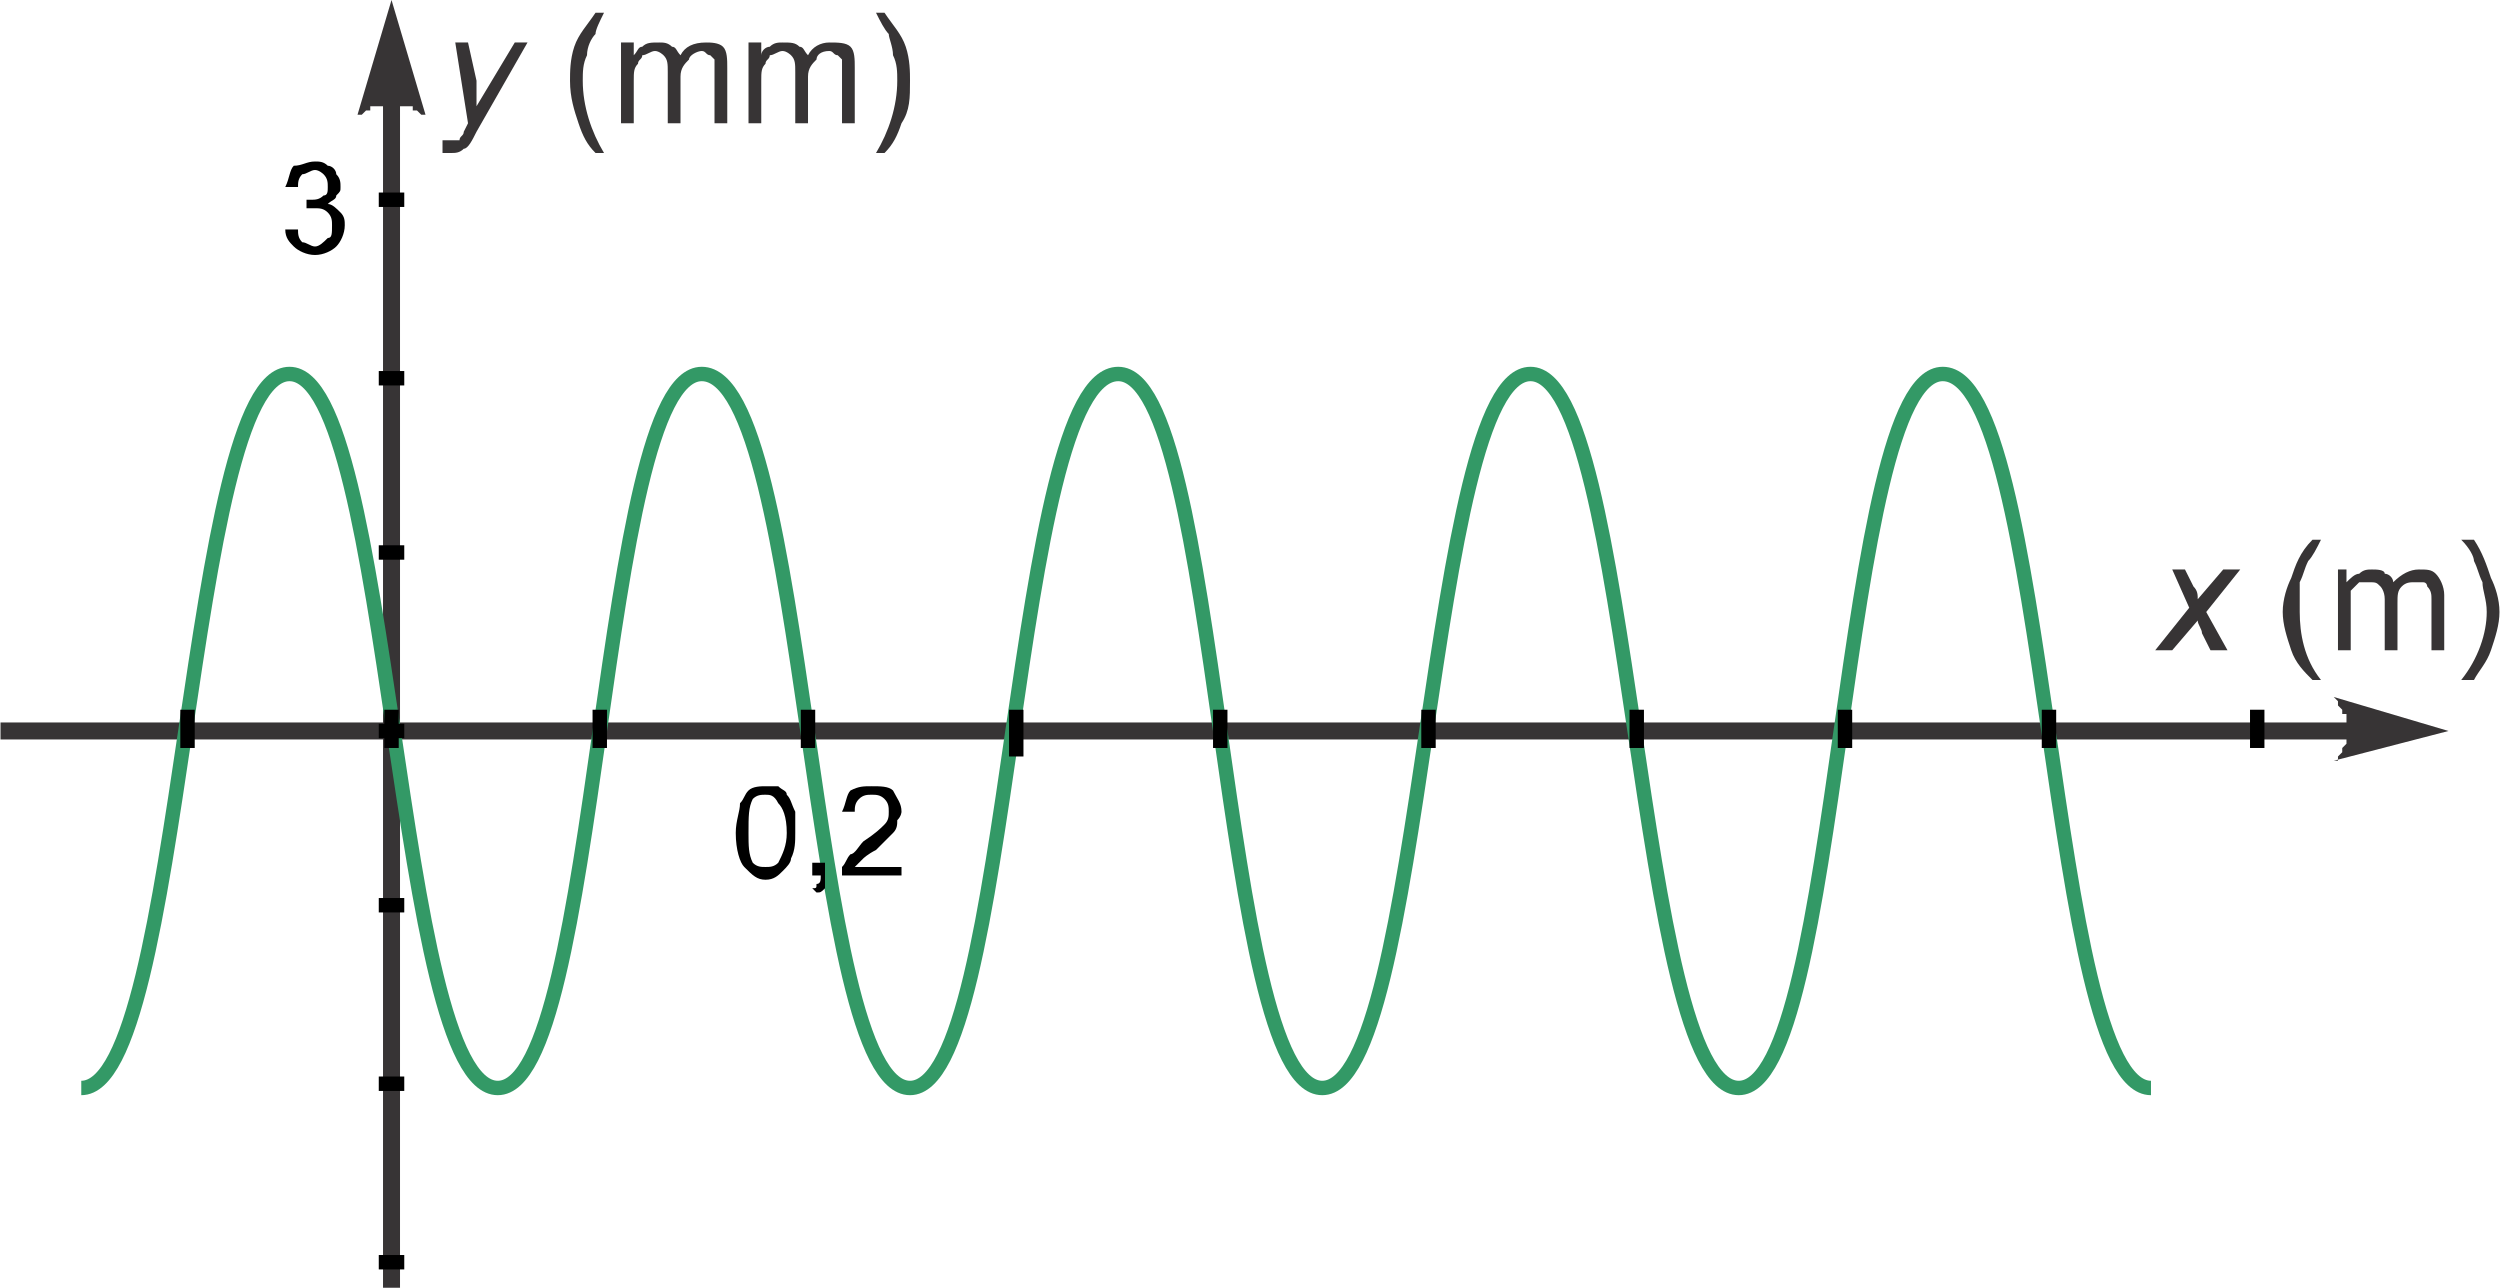 <?xml version="1.0" encoding="UTF-8"?>
<!DOCTYPE svg PUBLIC "-//W3C//DTD SVG 1.1//EN" "http://www.w3.org/Graphics/SVG/1.1/DTD/svg11.dtd">
<!-- Creator: CorelDRAW Home & Student X8 -->
<svg xmlns="http://www.w3.org/2000/svg" xml:space="preserve" width="34.66mm" height="17.853mm" version="1.1" style="shape-rendering:geometricPrecision; text-rendering:geometricPrecision; image-rendering:optimizeQuality; fill-rule:evenodd; clip-rule:evenodd"
viewBox="0 0 588 303"
 xmlns:xlink="http://www.w3.org/1999/xlink">
 <defs>
  <style type="text/css">
   <![CDATA[
    .str1 {stroke:black;stroke-width:3.392}
    .str0 {stroke:#339966;stroke-width:3.392}
    .fil2 {fill:none}
    .fil0 {fill:#373435;fill-rule:nonzero}
    .fil1 {fill:black;fill-rule:nonzero}
   ]]>
  </style>
 </defs>
 <g id="Plan_x0020_1">
  <g id="_994784184">
   <g>
    <path class="fil0" d="M555 174l-555 0 0 -4 555 0 0 4zm21 -2l-27 7 1 0 0 0 0 -1 0 0 1 -1 0 0 0 -1 0 0 1 -1 0 0 0 -1 0 0 0 -1 0 0 0 -1 0 0 0 -1 0 0 0 -1 0 0 0 -1 0 0 0 -1 -1 0 0 0 0 -1 0 0 -1 -1 0 0 0 -1 0 0 -1 -1 0 0 27 8z"/>
   </g>
   <g>
    <path class="fil0" d="M94 21l0 282 -4 0 0 -282 4 0zm-2 -21l8 27 -1 0 0 0 -1 -1 0 0 -1 0 0 -1 -1 0 0 0 -1 0 0 0 0 0 -1 0 0 -1 -1 0 0 0 -1 0 0 0 -1 0 0 0 -1 1 0 0 -1 0 0 0 -1 0 0 0 -1 0 0 1 -1 0 0 0 -1 1 0 0 -1 0 0 0 8 -27z"/>
   </g>
   <path class="fil0" d="M104 36l0 -3c1,0 1,0 2,0 1,0 1,0 2,0 0,-1 1,-1 1,-2l1 -2 -3 -19 3 0 2 9c0,2 0,4 0,6l9 -15 3 0 -12 21c-1,2 -2,4 -3,4 -1,1 -2,1 -3,1 -1,0 -1,0 -2,0z"/>
   <path id="1" class="fil0" d="M140 36c-2,-2 -3,-4 -4,-7 -1,-3 -2,-6 -2,-10 0,-2 0,-5 1,-8 1,-3 3,-5 5,-8l2 0c-1,2 -2,4 -2,5 -1,1 -2,3 -2,5 -1,2 -1,4 -1,6 0,6 2,12 5,17l-2 0z"/>
   <path id="2" class="fil0" d="M146 29l0 -19 3 0 0 3c1,-1 1,-2 2,-2 1,-1 2,-1 4,-1 1,0 2,0 3,1 1,0 1,1 2,2 1,-2 3,-3 6,-3 1,0 3,0 4,1 1,1 1,3 1,5l0 13 -3 0 0 -12c0,-1 0,-2 0,-3 0,0 -1,-1 -1,-1 -1,0 -1,-1 -2,-1 -1,0 -3,1 -3,2 -1,1 -2,2 -2,4l0 11 -3 0 0 -12c0,-2 0,-3 -1,-4 0,0 -1,-1 -2,-1 -1,0 -2,1 -3,1 0,1 -1,1 -1,2 -1,1 -1,2 -1,4l0 10 -3 0z"/>
   <path id="3" class="fil0" d="M176 29l0 -19 3 0 0 3c0,-1 1,-2 2,-2 1,-1 2,-1 3,-1 2,0 3,0 4,1 1,0 1,1 2,2 1,-2 3,-3 5,-3 2,0 4,0 5,1 1,1 1,3 1,5l0 13 -3 0 0 -12c0,-1 0,-2 0,-3 0,0 -1,-1 -1,-1 -1,0 -1,-1 -2,-1 -2,0 -3,1 -3,2 -1,1 -2,2 -2,4l0 11 -3 0 0 -12c0,-2 0,-3 -1,-4 0,0 -1,-1 -2,-1 -1,0 -2,1 -3,1 0,1 -1,1 -1,2 -1,1 -1,2 -1,4l0 10 -3 0z"/>
   <path id="4" class="fil0" d="M208 36l-2 0c3,-5 5,-11 5,-17 0,-2 0,-4 -1,-6 0,-2 -1,-4 -1,-5 -1,-1 -2,-3 -3,-5l2 0c2,3 4,5 5,8 1,3 1,6 1,8 0,4 0,7 -2,10 -1,3 -2,5 -4,7z"/>
   <path class="fil0" d="M507 153l8 -10 -4 -9 3 0 2 4c1,1 1,2 1,3l6 -7 4 0 -8 10 5 9 -4 0 -2 -4c0,-1 -1,-2 -1,-3l-6 7 -4 0z"/>
   <path id="1" class="fil0" d="M544 160c-2,-2 -4,-4 -5,-7 -1,-3 -2,-6 -2,-9 0,-3 1,-6 2,-8 1,-3 2,-6 5,-9l2 0c-1,2 -2,4 -3,5 -1,2 -1,3 -2,5 0,2 0,4 0,7 0,5 1,11 5,16l-2 0z"/>
   <path id="2" class="fil0" d="M550 153l0 -19 2 0 0 3c1,-1 2,-2 3,-2 1,-1 2,-1 3,-1 1,0 3,0 3,1 1,0 2,1 2,2 2,-2 4,-3 6,-3 2,0 3,0 4,1 1,1 2,3 2,5l0 13 -3 0 0 -12c0,-1 0,-2 -1,-3 0,0 0,-1 -1,-1 0,0 -1,0 -2,0 -1,0 -2,0 -3,1 -1,1 -1,2 -1,4l0 11 -3 0 0 -12c0,-2 -1,-3 -1,-3 -1,-1 -1,-1 -3,-1 -1,0 -1,0 -2,0 -1,1 -1,1 -2,2 0,1 0,2 0,4l0 10 -3 0z"/>
   <path id="3" class="fil0" d="M582 160l-3 0c4,-5 6,-11 6,-16 0,-3 -1,-5 -1,-7 -1,-2 -1,-3 -2,-5 0,-1 -1,-3 -3,-5l3 0c2,3 3,6 4,9 1,2 2,5 2,8 0,3 -1,6 -2,9 -1,3 -3,5 -4,7z"/>
   <path class="fil1" d="M67 54l3 0c0,1 0,2 1,3 1,0 2,1 3,1 1,0 2,-1 3,-2 1,0 1,-1 1,-3 0,-1 0,-2 -1,-3 -1,-1 -2,-1 -3,-1 -1,0 -1,0 -2,0l0 -2c1,0 1,0 1,0 1,0 2,0 3,-1 1,0 1,-1 1,-2 0,-1 0,-2 -1,-3 0,0 -1,-1 -2,-1 -1,0 -2,1 -3,1 -1,1 -1,2 -1,3l-3 0c1,-2 1,-4 2,-5 2,0 3,-1 5,-1 1,0 2,0 3,1 1,0 2,1 2,2 1,1 1,2 1,3 0,1 0,1 -1,2 0,1 -1,1 -2,2 1,0 2,1 3,2 1,1 1,2 1,3 0,2 -1,4 -2,5 -1,1 -3,2 -5,2 -2,0 -4,-1 -5,-2 -1,-1 -2,-2 -2,-4z"/>
   <path class="fil2 str0" d="M19 256c24,0 25,-168 49,-168 24,0 25,168 49,168 24,0 24,-168 48,-168 25,0 25,168 49,168 24,0 24,-168 49,-168 24,0 24,168 48,168 24,0 25,-168 49,-168 24,0 25,168 49,168 24,0 24,-168 48,-168 25,0 25,168 49,168"/>
   <path class="fil2 str1" d="M385 167l0 9m-49 -9l0 9m-49 -9l0 9m-48 -9l0 11m-49 -11l0 9m-49 -9l0 9m-49 -9l0 9m-48 -9l0 9m390 -9l0 9m48 -9l0 9m49 -9l0 9"/>
   <path class="fil2 str1" d="M95 47l-6 0m6 42l-6 0m6 41l-6 0m6 42l-6 0m6 41l-6 0m6 42l-6 0m6 42l-6 0"/>
   <path class="fil1" d="M173 196c0,-3 1,-5 1,-7 1,-1 1,-2 2,-3 1,-1 3,-1 4,-1 1,0 2,0 3,0 1,1 2,1 2,2 1,1 1,2 2,4 0,1 0,2 0,5 0,2 0,4 -1,6 0,1 -1,2 -2,3 -1,1 -2,2 -4,2 -2,0 -3,-1 -5,-3 -1,-1 -2,-4 -2,-8zm3 0c0,3 0,5 1,7 1,1 2,1 3,1 1,0 2,0 3,-1 1,-2 2,-4 2,-7 0,-4 -1,-6 -2,-7 -1,-2 -2,-2 -3,-2 -1,0 -2,0 -3,1 -1,2 -1,4 -1,8z"/>
   <path id="1" class="fil1" d="M191 206l0 -3 3 0 0 3c0,1 0,2 0,3 -1,1 -1,1 -2,1l-1 -1c1,0 1,0 1,-1 1,0 1,-1 1,-2l-2 0z"/>
   <path id="2" class="fil1" d="M212 204l0 2 -14 0c0,0 0,-1 0,-2 1,-1 1,-2 2,-3 1,0 2,-2 3,-3 3,-2 4,-3 5,-4 1,-1 1,-2 1,-3 0,-1 0,-2 -1,-3 -1,-1 -2,-1 -3,-1 -1,0 -2,0 -3,1 -1,1 -1,2 -1,3l-3 0c1,-2 1,-4 2,-5 2,-1 3,-1 5,-1 2,0 4,0 5,1 1,2 2,3 2,5 0,0 0,1 -1,2 0,1 0,2 -1,3 -1,1 -2,2 -4,4 -2,1 -3,2 -3,2 -1,1 -1,1 -2,2l11 0z"/>
  </g>
 </g>
</svg>
